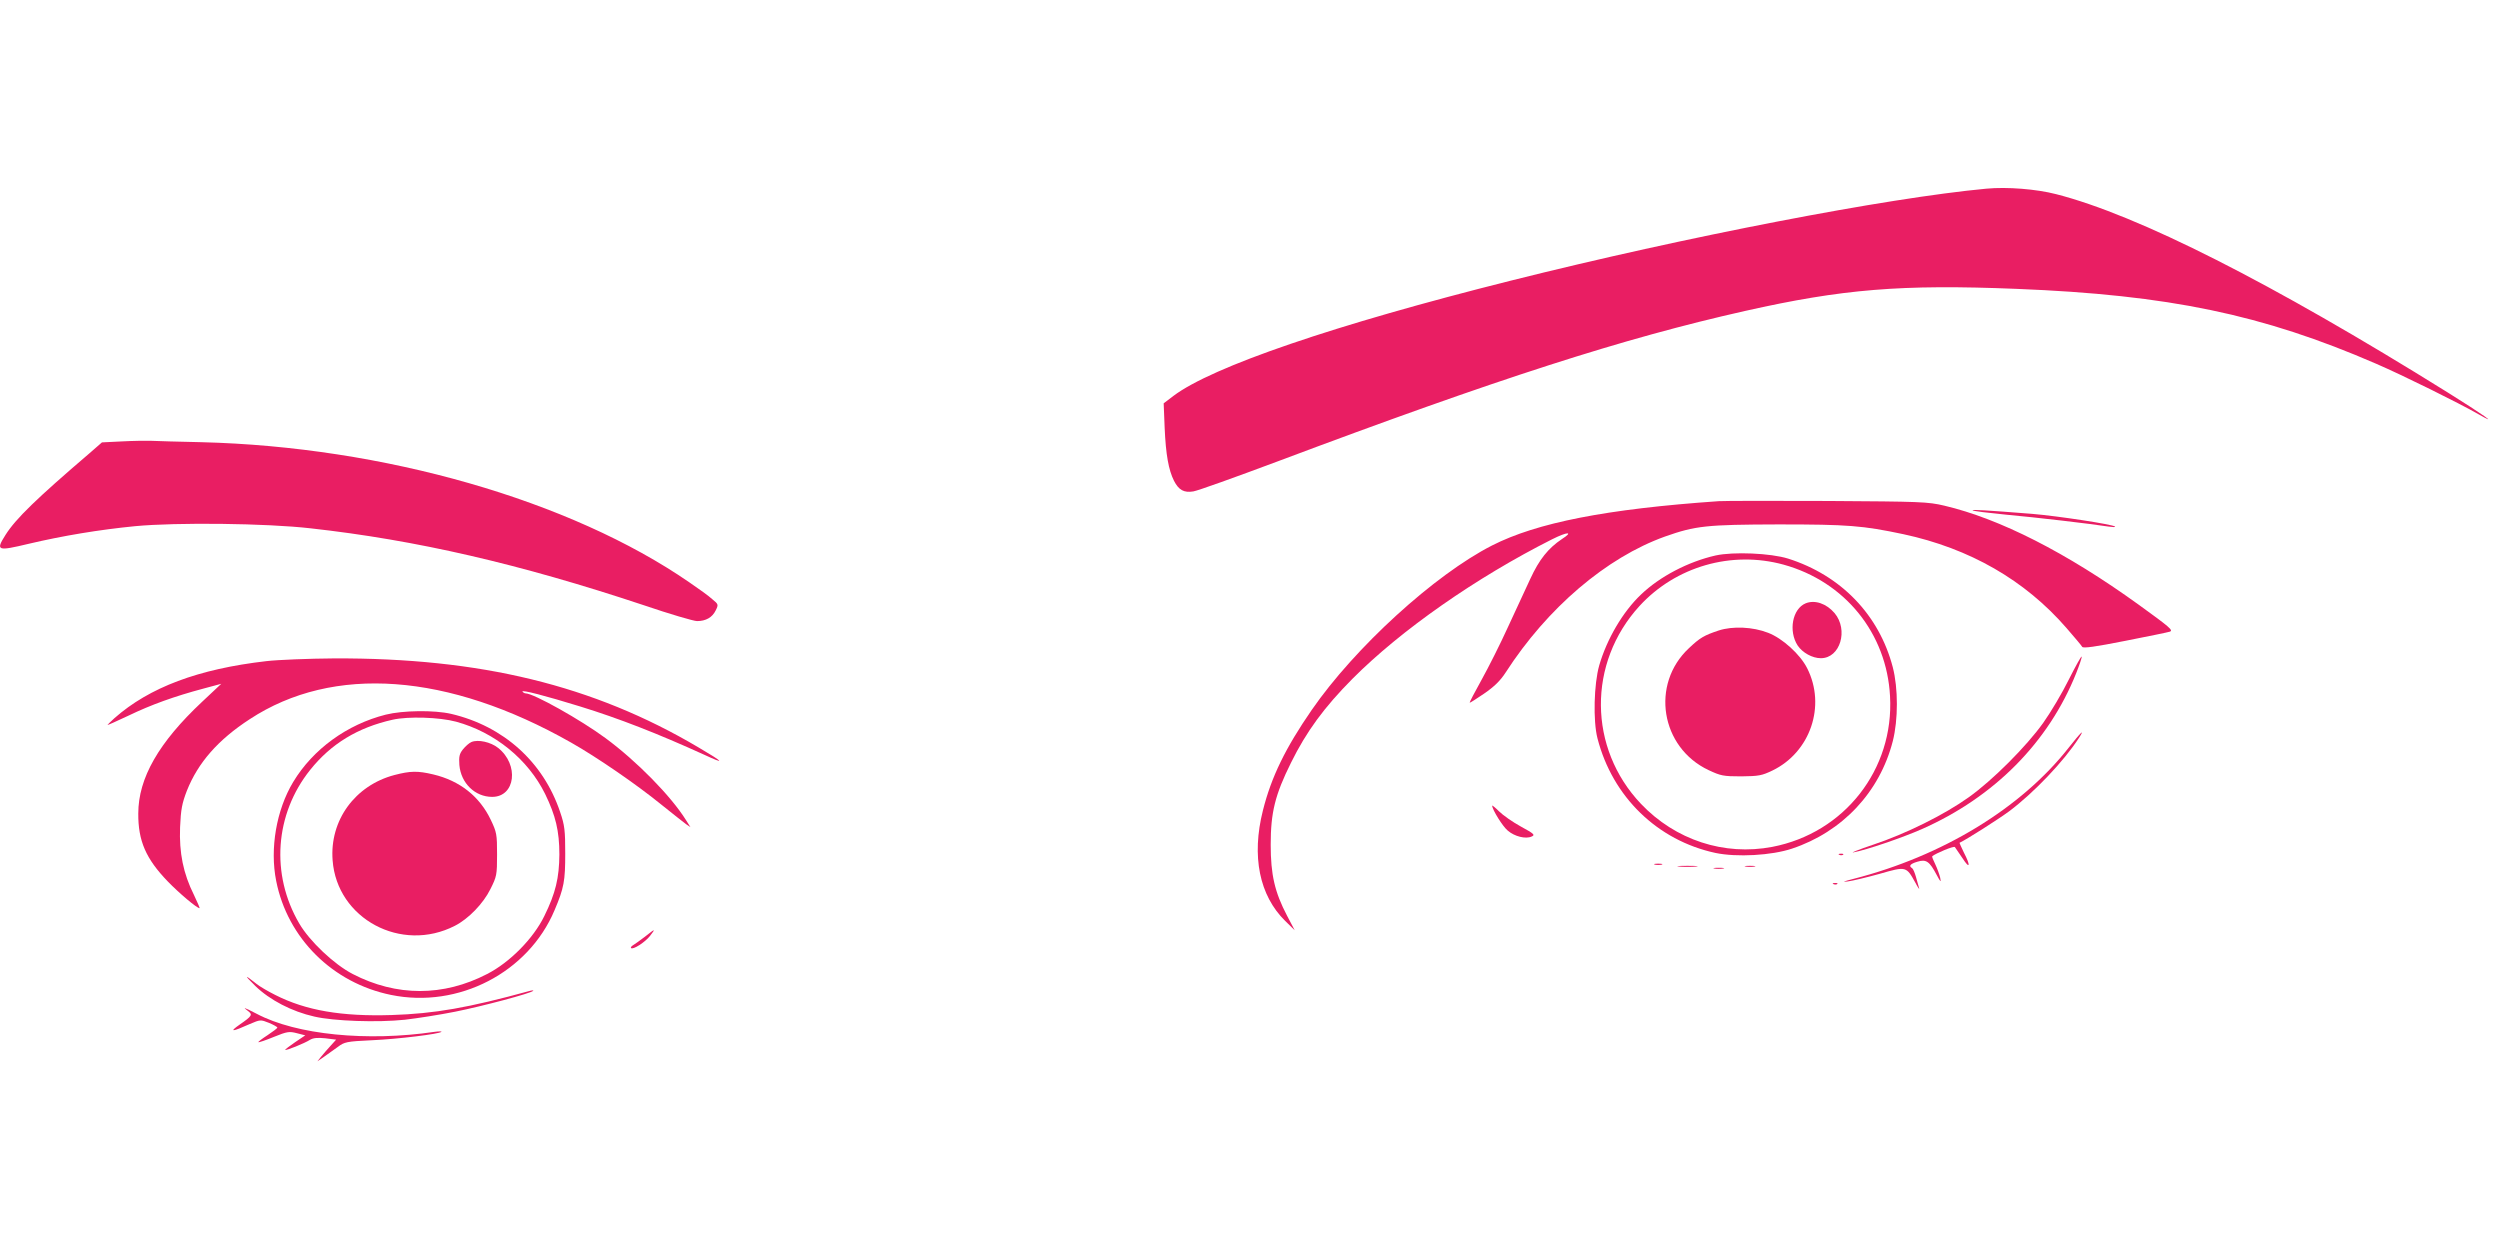 <?xml version="1.0" standalone="no"?>
<!DOCTYPE svg PUBLIC "-//W3C//DTD SVG 20010904//EN"
 "http://www.w3.org/TR/2001/REC-SVG-20010904/DTD/svg10.dtd">
<svg version="1.0" xmlns="http://www.w3.org/2000/svg"
 width="1280pt" height="640pt" viewBox="0 0 1280 640"
 preserveAspectRatio="xMidYMid meet">
<g transform="translate(0,640) scale(0.1,-0.1)"
fill="#e91e63" stroke="none">
<path d="M10170 5434 c-512 -48 -1535 -245 -2435 -471 -901 -226 -1528 -440
-1727 -590 l-50 -38 5 -125 c6 -138 20 -216 48 -272 24 -47 51 -62 99 -54 21
3 213 72 427 152 1134 426 1775 632 2398 772 498 112 799 137 1390 113 779
-31 1259 -131 1840 -383 141 -61 422 -200 525 -259 114 -65 18 2 -160 113
-901 561 -1584 907 -2003 1014 -101 26 -250 38 -357 28z"/>
<path d="M624 4140 l-102 -5 -63 -55 c-271 -232 -378 -335 -431 -419 -51 -81
-43 -84 120 -45 174 41 360 72 544 90 211 20 672 15 898 -11 541 -60 1070
-182 1707 -394 132 -45 255 -81 272 -81 45 0 78 19 95 54 15 30 15 32 -17 58
-17 16 -70 54 -117 86 -610 421 -1567 695 -2500 718 -113 2 -227 6 -255 7 -27
1 -96 0 -151 -3z"/>
<path d="M8800 3834 c-576 -40 -931 -110 -1161 -227 -294 -150 -702 -522 -923
-842 -134 -194 -207 -343 -250 -515 -59 -234 -18 -435 114 -565 l49 -48 -39
74 c-64 122 -84 212 -84 364 0 165 22 255 104 420 79 160 170 284 315 430 248
249 633 518 1022 714 80 40 111 40 50 1 -70 -47 -116 -104 -162 -204 -23 -50
-75 -161 -114 -246 -39 -86 -100 -207 -135 -270 -35 -63 -63 -116 -61 -118 1
-1 35 20 74 47 51 35 83 66 110 108 213 330 515 588 816 696 156 55 211 61
580 62 358 0 432 -6 640 -50 340 -73 622 -235 835 -480 41 -47 77 -90 81 -97
5 -8 65 0 221 31 117 23 220 44 228 47 18 7 -1 23 -160 138 -370 267 -711 440
-995 507 -85 20 -121 21 -595 24 -278 1 -530 1 -560 -1z"/>
<path d="M10100 3787 c3 -4 80 -13 170 -22 155 -14 436 -47 525 -61 22 -3 37
-4 34 0 -11 11 -292 54 -424 65 -241 19 -310 23 -305 18z"/>
<path d="M8784 3556 c-141 -32 -286 -108 -382 -200 -93 -88 -175 -228 -214
-363 -27 -94 -32 -284 -9 -373 77 -300 307 -523 604 -587 109 -23 288 -13 392
22 258 86 449 289 516 550 28 110 28 271 0 379 -70 268 -265 470 -536 556 -90
28 -280 36 -371 16z m348 -47 c314 -87 528 -351 545 -674 21 -375 -234 -700
-603 -771 -246 -47 -496 35 -672 220 -271 285 -274 722 -8 1013 186 203 472
285 738 212z"/>
<path d="M9245 3311 c-68 -28 -89 -142 -41 -216 25 -37 75 -65 119 -65 99 0
142 145 70 231 -42 49 -101 69 -148 50z"/>
<path d="M8800 3172 c-75 -25 -96 -37 -153 -91 -197 -184 -145 -508 101 -624
62 -29 75 -32 167 -32 90 1 106 4 160 30 194 94 275 331 178 523 -36 72 -127
154 -200 182 -79 31 -182 35 -253 12z"/>
<path d="M10592 2920 c-34 -69 -93 -168 -130 -220 -86 -121 -261 -296 -382
-382 -126 -90 -324 -188 -490 -243 -74 -25 -119 -43 -100 -39 63 11 253 76
350 119 371 164 649 445 790 798 17 43 30 81 28 85 -2 4 -31 -49 -66 -118z"/>
<path d="M1364 3015 c-348 -40 -599 -134 -778 -292 -20 -18 -36 -34 -36 -35 0
-2 48 20 108 48 116 56 236 99 382 138 l93 25 -98 -92 c-222 -208 -327 -391
-327 -572 -1 -140 39 -232 151 -348 57 -59 149 -137 163 -137 2 0 -11 30 -29
68 -55 110 -76 216 -71 346 4 93 10 123 35 188 57 143 159 260 322 366 427
280 1016 237 1645 -120 131 -74 336 -215 460 -316 60 -48 118 -94 129 -102
l22 -15 -22 35 c-78 125 -253 303 -413 421 -126 93 -368 229 -409 229 -5 0
-12 4 -16 9 -6 11 120 -22 295 -76 198 -61 398 -139 635 -247 112 -52 103 -40
-30 38 -538 318 -1116 458 -1865 455 -129 -1 -285 -7 -346 -14z"/>
<path d="M1975 2741 c-198 -50 -373 -177 -474 -345 -86 -143 -120 -341 -87
-506 58 -294 289 -523 588 -584 345 -71 703 115 837 433 49 115 55 151 55 291
0 118 -3 145 -26 212 -86 257 -290 440 -558 503 -87 20 -247 18 -335 -4z m360
-36 c198 -54 368 -192 456 -370 54 -111 73 -190 73 -310 -1 -120 -19 -197 -77
-315 -56 -115 -176 -237 -293 -297 -224 -116 -464 -116 -688 0 -95 49 -221
168 -274 259 -147 251 -125 560 56 786 107 134 244 217 422 257 80 18 239 13
325 -10z"/>
<path d="M2414 2601 c-12 -5 -31 -22 -44 -38 -18 -23 -21 -37 -18 -80 8 -93
80 -163 168 -163 119 0 139 165 30 251 -38 30 -102 44 -136 30z"/>
<path d="M2020 2432 c-202 -53 -333 -232 -317 -437 22 -299 352 -476 626 -335
69 35 145 113 182 188 32 64 34 72 34 177 0 103 -2 114 -32 177 -57 120 -159
201 -295 233 -80 19 -117 18 -198 -3z"/>
<path d="M10591 2571 c-243 -309 -645 -554 -1102 -671 -51 -13 -60 -17 -29
-13 25 3 99 21 164 39 136 39 136 39 183 -46 13 -25 22 -37 19 -28 -3 9 -10
35 -16 57 -6 22 -15 43 -20 46 -19 11 -10 22 27 33 45 14 62 2 99 -68 20 -37
23 -40 18 -15 -4 17 -15 48 -25 69 -11 22 -18 40 -16 42 18 15 111 54 116 47
3 -4 21 -30 39 -57 38 -59 43 -40 7 29 -13 27 -23 49 -22 50 38 18 198 120
255 162 125 94 279 255 357 376 32 50 9 28 -54 -52z"/>
<path d="M7640 2275 c0 -20 54 -107 80 -128 35 -30 92 -44 122 -30 19 8 13 14
-55 51 -42 23 -92 58 -112 78 -19 19 -35 32 -35 29z"/>
<path d="M9418 2023 c7 -3 16 -2 19 1 4 3 -2 6 -13 5 -11 0 -14 -3 -6 -6z"/>
<path d="M8473 1973 c9 -2 25 -2 35 0 9 3 1 5 -18 5 -19 0 -27 -2 -17 -5z"/>
<path d="M8598 1963 c23 -2 61 -2 85 0 23 2 4 4 -43 4 -47 0 -66 -2 -42 -4z"/>
<path d="M8938 1963 c12 -2 32 -2 45 0 12 2 2 4 -23 4 -25 0 -35 -2 -22 -4z"/>
<path d="M8778 1953 c12 -2 32 -2 45 0 12 2 2 4 -23 4 -25 0 -35 -2 -22 -4z"/>
<path d="M9388 1873 c7 -3 16 -2 19 1 4 3 -2 6 -13 5 -11 0 -14 -3 -6 -6z"/>
<path d="M3302 1604 c-24 -18 -51 -38 -60 -43 -9 -5 -14 -12 -11 -15 10 -10
72 30 97 62 30 39 28 39 -26 -4z"/>
<path d="M1307 1352 c74 -72 187 -131 303 -157 99 -23 322 -31 463 -16 61 7
177 25 257 41 140 28 388 94 400 107 3 3 -6 3 -20 -1 -313 -86 -485 -116 -705
-123 -255 -8 -439 23 -596 103 -36 18 -79 43 -95 56 -64 51 -66 48 -7 -10z"/>
<path d="M1268 1225 c27 -20 24 -26 -41 -71 -56 -39 -39 -38 52 3 54 23 55 23
98 6 24 -10 43 -21 43 -24 0 -4 -23 -21 -50 -39 -28 -18 -49 -34 -47 -36 2 -2
38 10 79 27 69 28 79 29 118 19 l43 -11 -52 -35 c-28 -19 -51 -37 -51 -39 0
-7 101 34 127 51 17 10 38 12 78 8 l56 -7 -28 -31 c-16 -17 -37 -42 -48 -55
l-20 -25 35 24 c19 13 51 36 70 50 33 25 44 28 175 34 134 6 345 32 355 43 3
3 -13 3 -35 0 -345 -51 -708 -15 -910 92 -64 33 -76 37 -47 16z"/>
</g>
</svg>
